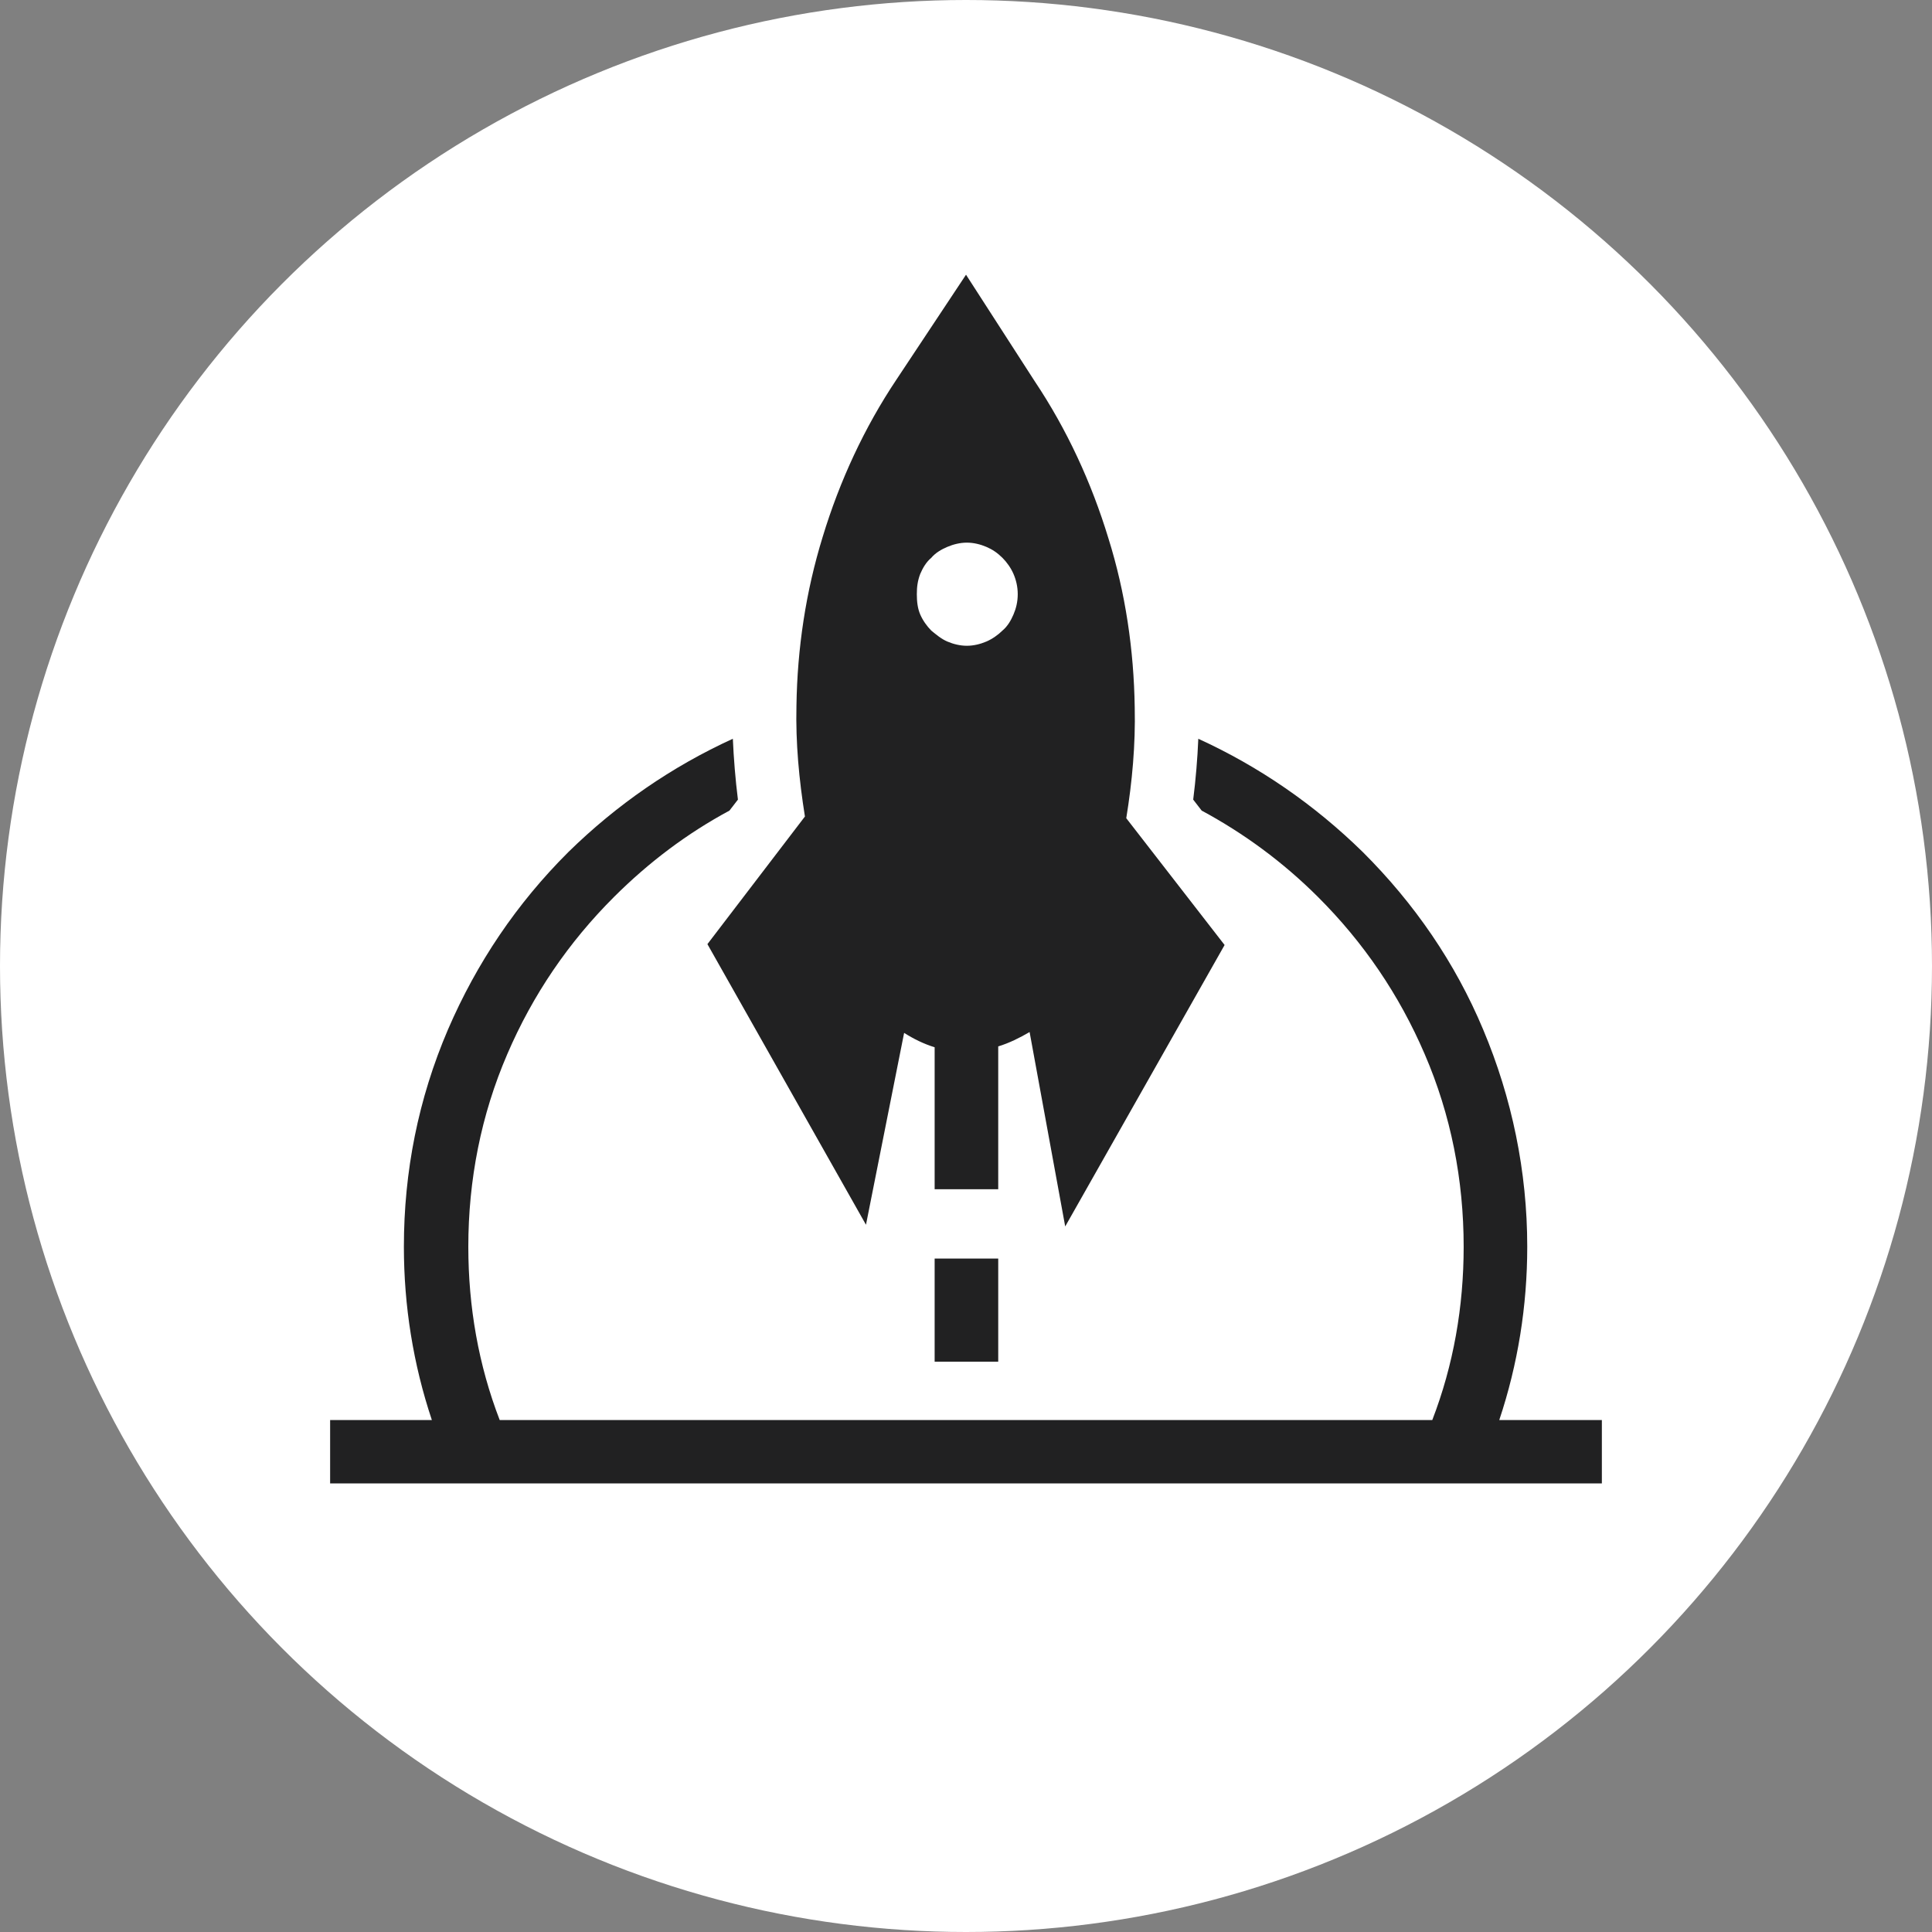 <?xml version="1.0" encoding="UTF-8"?>
<svg width="100px" height="100px" viewBox="0 0 100 100" version="1.1" xmlns="http://www.w3.org/2000/svg" xmlns:xlink="http://www.w3.org/1999/xlink">
    <rect x="0" y="0" width="100" height="100" fill="#808080" stroke="none"/>
    <!-- Generator: Sketch 48.2 (47327) - http://www.bohemiancoding.com/sketch -->
    <title>icon-careers</title>
    <desc>Created with Sketch.</desc>
    <defs></defs>
    <g id="v3" stroke="none" stroke-width="1" fill="none" fill-rule="evenodd">
        <g id="icon-careers">
            <circle id="Oval-5-Copy" fill="#FFFFFF" cx="50" cy="50" r="50"></circle>
            <g id="Page-1" transform="translate(17, 14)" fill="#212122">
                <polygon id="Fill-1" points="31.377 56.481 34.668 56.481 34.668 51.143 31.377 51.143"></polygon>
                <path d="M60.602,59.5 C61.567,56.612 62.05,53.594 62.05,50.532 C62.05,46.638 61.26,42.832 59.768,39.288 C58.32,35.832 56.214,32.769 53.537,30.101 C51.036,27.651 48.183,25.682 45.024,24.238 C44.98,25.288 44.892,26.338 44.76,27.388 L45.199,27.957 C47.393,29.138 49.412,30.626 51.211,32.419 C53.581,34.782 55.424,37.494 56.74,40.557 C58.101,43.707 58.759,47.076 58.759,50.532 C58.759,53.638 58.232,56.657 57.135,59.5 L8.864,59.5 C7.767,56.657 7.24,53.638 7.24,50.532 C7.24,47.076 7.899,43.707 9.259,40.557 C10.575,37.494 12.419,34.782 14.788,32.419 C16.587,30.626 18.562,29.138 20.756,27.957 L21.195,27.388 C21.063,26.338 20.976,25.244 20.932,24.238 C17.772,25.682 14.92,27.651 12.419,30.101 C9.742,32.769 7.679,35.832 6.187,39.288 C4.651,42.876 3.905,46.638 3.905,50.532 C3.905,53.594 4.388,56.613 5.353,59.5 L0.087,59.5 L0.087,62.781 L65.912,62.781 L65.912,59.5 L60.602,59.5 Z" id="Fill-2"></path>
                <path d="M19.616,34.868 L27.823,49.393 L29.797,39.462 C30.28,39.768 30.807,40.031 31.377,40.206 L31.377,47.556 L34.668,47.556 L34.668,40.162 C35.239,39.987 35.765,39.725 36.292,39.418 L38.135,49.481 L46.385,34.913 L41.295,28.35 C41.602,26.469 41.777,24.544 41.733,22.619 C41.69,19.644 41.251,16.669 40.373,13.869 C39.495,10.981 38.223,8.225 36.555,5.731 L33.001,0.219 L29.402,5.644 C27.735,8.137 26.462,10.894 25.584,13.781 C24.707,16.625 24.268,19.556 24.224,22.531 C24.18,24.456 24.356,26.337 24.663,28.262 L19.616,34.868 Z M30.631,15.706 C30.763,15.4 30.938,15.093 31.201,14.875 C31.421,14.612 31.728,14.437 32.035,14.306 C32.342,14.175 32.694,14.087 33.045,14.087 C33.396,14.087 33.747,14.175 34.054,14.306 C34.361,14.437 34.624,14.612 34.888,14.875 C35.107,15.093 35.327,15.4 35.458,15.706 C35.59,16.012 35.678,16.362 35.678,16.756 C35.678,17.15 35.59,17.5 35.458,17.806 C35.327,18.112 35.151,18.418 34.888,18.637 C34.668,18.856 34.361,19.075 34.054,19.206 C33.747,19.337 33.396,19.425 33.045,19.425 C32.694,19.425 32.342,19.337 32.035,19.206 C31.728,19.075 31.465,18.856 31.201,18.637 C30.982,18.418 30.763,18.112 30.631,17.806 C30.499,17.5 30.455,17.15 30.455,16.756 C30.455,16.362 30.499,16.056 30.631,15.706 Z" id="Fill-3"></path>
            </g>
        </g>
    </g>
</svg>
